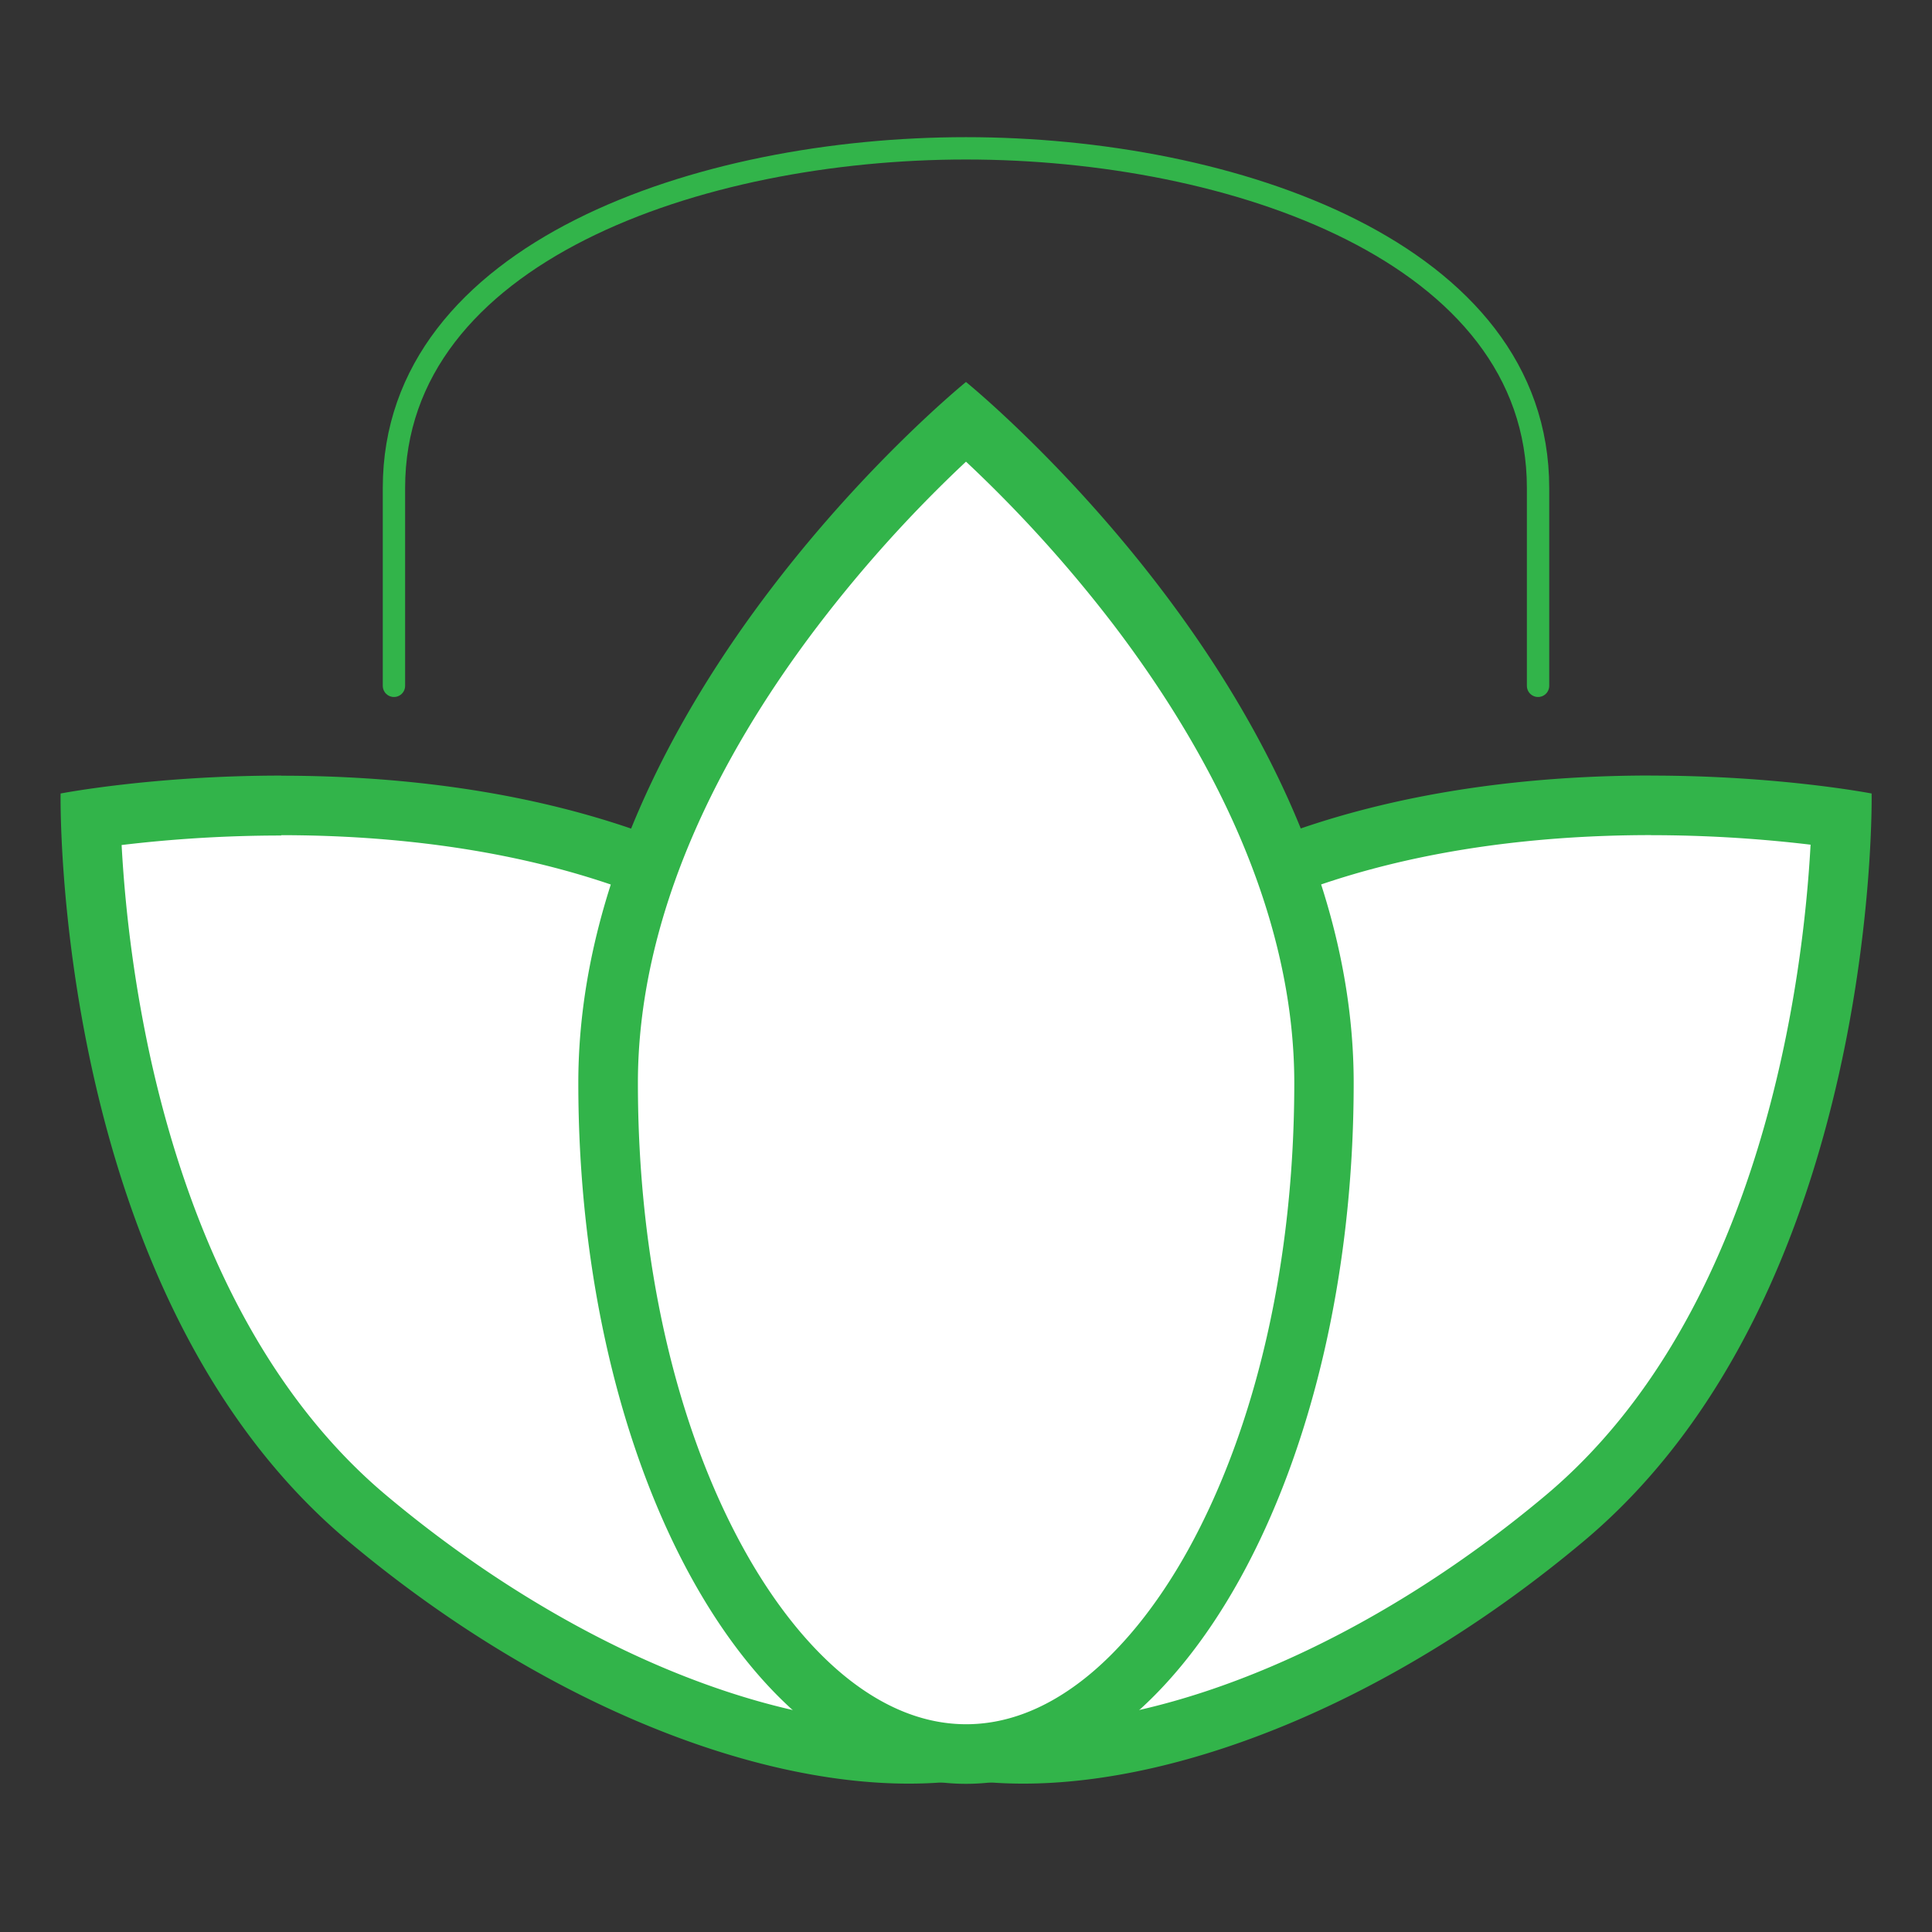 <svg id="Layer_1" data-name="Layer 1" xmlns="http://www.w3.org/2000/svg" viewBox="0 0 512 512">
<rect x="0" y="0" width="512" height="512" fill="#333333" stroke="none"/>
<defs>
<style>.cls-1{fill:none;stroke:#32b44a;stroke-linecap:round;stroke-miterlimit:10;stroke-width:5.92px;}.cls-2{fill:#fff;}.cls-3{fill:#32b44a;}</style>
</defs>
<path class="cls-1" d="M104.4,181.75V129.31c0-62.52,81.25-90,151.6-90h0c70.35,0,151.6,27.47,151.6,90v52.44"/>
<path class="cls-2" d="M271.15,464.79c-23.68,0-42.24-7.2-53.66-20.81-15.71-18.72-17-48.1-3.71-82.71,13.93-36.19,42-73.21,79-104.25,42.93-36,102.42-43.59,144.77-43.59A355.09,355.09,0,0,1,488,217a359.53,359.53,0,0,1-8.45,66.26c-8.18,36.35-26.07,86.52-64.87,119.08C368.08,441.44,314.42,464.79,271.15,464.79Z"/>
<path class="cls-3" d="M437.53,221.33a357.23,357.23,0,0,1,42.29,2.52c-1.83,33.8-12.23,123.78-70.21,172.43-22.79,19.13-47.93,34.81-72.71,45.36-23.44,10-46.18,15.25-65.75,15.25-14.83,0-35.14-3.12-47.61-18-6.64-7.91-10.29-18.2-10.85-30.59-.59-13,2.34-28.3,8.46-44.21,13.46-35,40.69-70.85,76.68-101.05,41.1-34.49,98.65-41.73,139.7-41.73h0m0-15.79c-44.46,0-105.36,8.1-149.84,45.43C209.1,316.9,175,405.59,211.45,449.05c13.41,16,34.49,23.63,59.7,23.63,43.36,0,98.92-22.61,148.61-64.3C498.34,342.44,496,210.29,496,210.29s-24.4-4.75-58.47-4.75Z"/>
<path class="cls-2" d="M240.85,464.79c-43.27,0-96.93-23.35-143.54-62.46-21.47-18-50.16-53.36-64.95-119.44A359.22,359.22,0,0,1,24,217a356.67,356.67,0,0,1,50.5-3.56c42.35,0,101.84,7.56,144.77,43.59,37,31,65,68.06,79,104.25,13.32,34.61,12,64-3.71,82.71C283.09,457.59,264.53,464.79,240.85,464.79Z"/>
<path class="cls-3" d="M74.48,205.54v15.79c41,0,98.58,7.24,139.69,41.73,36,30.2,63.22,66.09,76.68,101.05,6.12,15.91,9,31.2,8.46,44.21-.56,12.39-4.21,22.68-10.85,30.59-12.47,14.86-32.78,18-47.61,18-19.57,0-42.31-5.27-65.75-15.25-24.78-10.55-49.92-26.23-72.71-45.36-16.17-13.56-29.93-31.52-40.91-53.36-9-17.91-16.15-38.45-21.25-61a355.3,355.3,0,0,1-8-58,357.42,357.42,0,0,1,42.3-2.52V205.54m0,0c-34.06,0-58.47,4.75-58.47,4.75S13.66,342.45,92.24,408.38c49.69,41.69,105.25,64.3,148.61,64.3,25.2,0,46.3-7.65,59.71-23.63C337,405.59,302.9,316.9,224.32,251c-44.49-37.33-105.38-45.43-149.84-45.43Z"/>
<path class="cls-2" d="M256,464.79c-24.44,0-47.79-17.88-65.74-50.33-18.77-33.93-29.11-79.21-29.11-127.51,0-50.65,26.93-96.6,49.52-126.23A359.79,359.79,0,0,1,256,111.65a359.79,359.79,0,0,1,45.33,49.07c22.59,29.63,49.52,75.58,49.52,126.23,0,48.3-10.34,93.58-29.11,127.51C303.79,446.91,280.44,464.79,256,464.79Z"/>
<path class="cls-3" d="M256,122.34a355.65,355.65,0,0,1,39.28,43.46c14,18.43,25.15,37.11,33.09,55.52C338.05,243.77,343,265.85,343,287c0,47-10,90.91-28.11,123.69-8.26,14.92-18.09,27-28.44,34.9-9.85,7.53-20.08,11.35-30.4,11.35s-20.55-3.82-30.4-11.35c-10.35-7.91-20.18-20-28.44-34.9C179,377.86,169.05,333.94,169.05,287c0-21.1,4.9-43.18,14.58-65.63,7.94-18.41,19.07-37.09,33.1-55.52A354.91,354.91,0,0,1,256,122.34m0-21.11S153.26,184.38,153.26,287s46,185.73,102.74,185.73S358.74,389.53,358.74,287,256,101.23,256,101.23Z"/>
</svg>